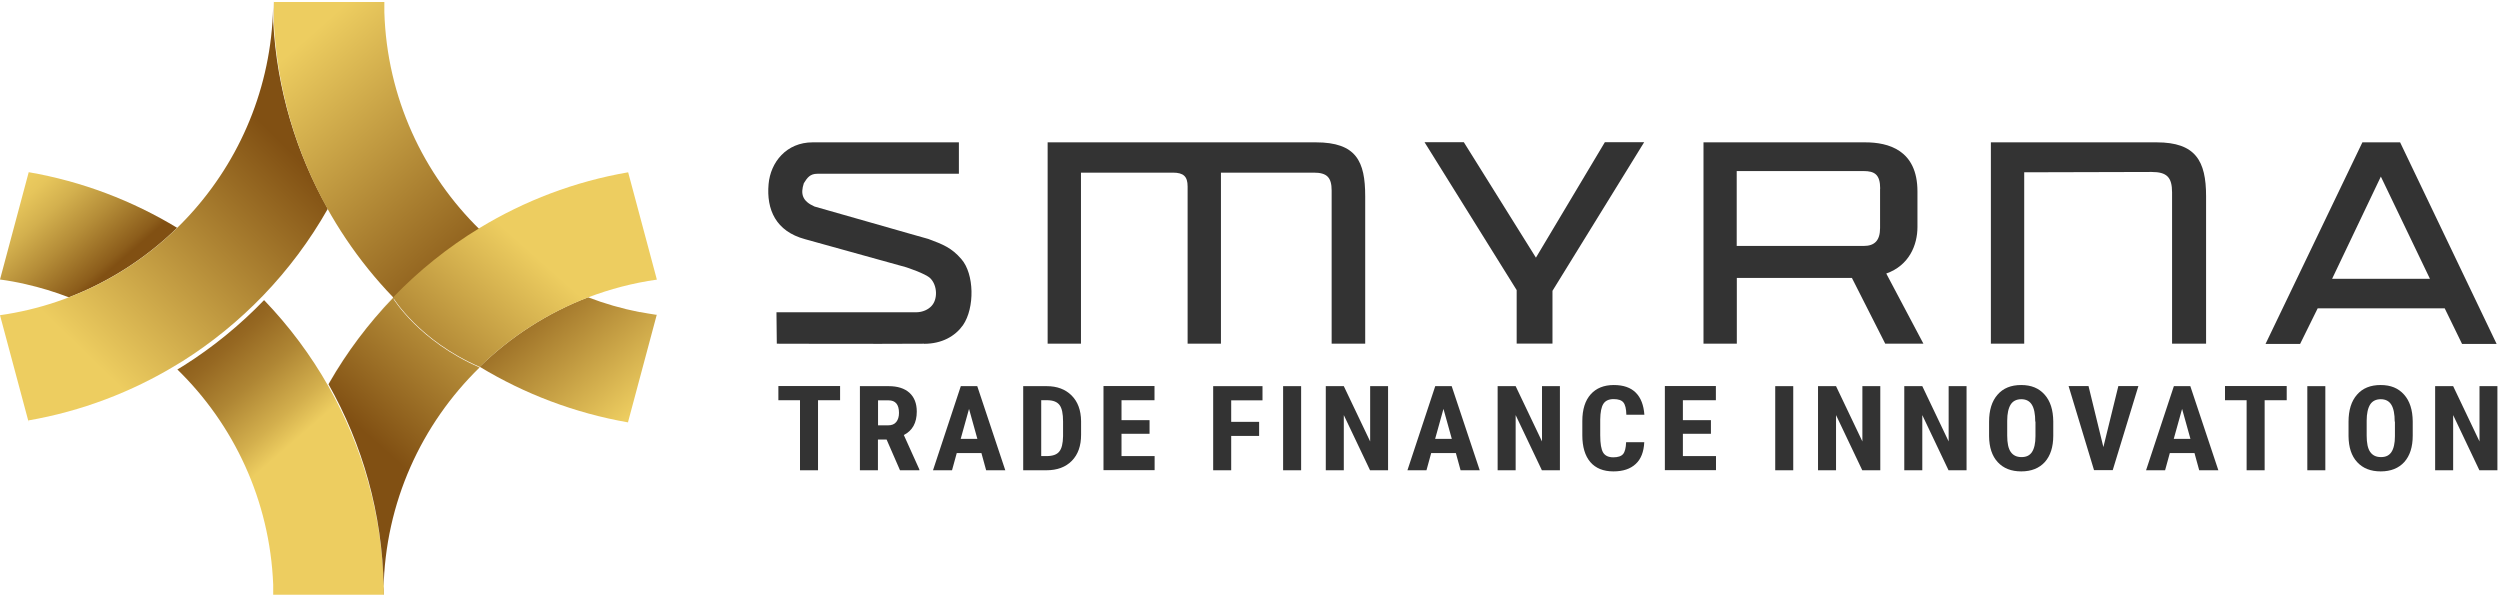 <svg width="222" height="53" viewBox="0 0 222 53" fill="none" xmlns="http://www.w3.org/2000/svg">
<g clip-path="url(#clip0_56_79)">
<path d="M6.11 26.4C4.87 25.92 3.58 25.53 2.26 25.23C1.52 25.06 0.76 24.92 0 24.82L2.55 15.29C7.3 16.11 11.75 17.82 15.73 20.23C13 22.89 9.73 25.01 6.11 26.4Z" fill="url(#paint0_linear_56_79)"/>
<path d="M34.07 52.81H24.26V52.79V52.77V52.75C24.26 52.75 24.26 52.75 24.26 52.74V52.72V52.7V52.68C24.26 52.68 24.26 52.68 24.26 52.67C24.26 52.67 24.26 52.65 24.26 52.64C24.26 52.64 24.26 52.63 24.26 52.62C24.26 52.62 24.26 52.62 24.26 52.61C24.26 52.61 24.26 52.61 24.26 52.6C24.26 52.6 24.26 52.6 24.26 52.59C24.26 52.59 24.26 52.59 24.26 52.58C24.26 52.58 24.26 52.58 24.26 52.57C24.26 52.57 24.26 52.57 24.26 52.56C24.26 52.56 24.26 52.56 24.26 52.55C24.26 52.55 24.26 52.54 24.26 52.53C24.26 52.53 24.26 52.52 24.26 52.51C24.26 52.51 24.26 52.5 24.26 52.49C24.26 52.49 24.26 52.49 24.26 52.48V52.47C24.26 52.47 24.26 52.47 24.26 52.46C24.26 52.46 24.26 52.46 24.26 52.45C24.26 52.45 24.26 52.44 24.26 52.43C24.26 52.41 24.26 52.38 24.26 52.36C24.26 52.36 24.26 52.35 24.26 52.34C24.26 52.34 24.26 52.33 24.26 52.32C24.26 52.32 24.26 52.31 24.26 52.3C24.26 52.3 24.26 52.3 24.26 52.28C24.26 52.28 24.26 52.27 24.26 52.26C24.26 52.26 24.26 52.25 24.26 52.24C24.26 52.24 24.26 52.19 24.26 52.17C24.26 52.17 24.26 52.16 24.26 52.15C24.26 52.15 24.26 52.14 24.26 52.13C24.26 52.13 24.26 52.12 24.26 52.11C24.26 52.11 24.26 52.1 24.26 52.09C24.26 52.09 24.26 52.08 24.26 52.07C24.26 52.07 24.26 51.99 24.26 51.95C24.26 51.95 24.26 51.94 24.26 51.93C24.26 51.93 24.26 51.92 24.26 51.91C23.96 44.43 20.76 37.69 15.75 32.81C15.92 32.71 16.09 32.6 16.26 32.5C16.26 32.5 16.27 32.5 16.28 32.49C18.9 30.84 21.31 28.87 23.45 26.65C25.67 28.96 27.6 31.54 29.19 34.35C32.21 39.69 33.98 45.83 34.09 52.38C34.09 52.38 34.09 52.46 34.09 52.5C34.09 52.5 34.09 52.53 34.09 52.54V52.58C34.09 52.58 34.09 52.61 34.09 52.62V52.66V52.73C34.09 52.73 34.09 52.76 34.09 52.77V52.81V52.85C34.09 52.85 34.09 52.88 34.09 52.89V52.93V52.97V53.05" fill="url(#paint1_linear_56_79)"/>
<path d="M2.55 37.51L0 27.99C13.72 26.04 24.26 14.25 24.26 0C24.26 0 24.26 0.02 24.26 0.03V0.06V0.09C24.26 0.09 24.26 0.12 24.26 0.13C24.26 0.13 24.26 0.15 24.26 0.16C24.26 0.16 24.26 0.16 24.26 0.17C24.26 0.17 24.26 0.18 24.26 0.19C24.26 0.19 24.26 0.19 24.26 0.2C24.26 0.2 24.26 0.22 24.26 0.23C24.26 0.23 24.26 0.26 24.26 0.27C24.26 0.27 24.26 0.29 24.26 0.3V0.32C24.26 0.33 24.26 0.34 24.26 0.35C24.26 0.35 24.26 0.37 24.26 0.38V0.4C24.26 0.41 24.26 0.42 24.26 0.43C24.26 0.43 24.26 0.45 24.26 0.47C24.26 0.47 24.26 0.49 24.26 0.5C24.26 0.5 24.26 0.52 24.26 0.53C24.26 0.54 24.26 0.55 24.26 0.56C24.26 0.56 24.26 0.58 24.26 0.59V0.61C24.26 0.61 24.26 0.63 24.26 0.64C24.26 0.65 24.26 0.66 24.26 0.67C24.26 0.67 24.26 0.69 24.26 0.7C24.26 0.7 24.26 0.72 24.26 0.73C24.26 0.75 24.26 0.77 24.26 0.8C24.26 0.8 24.26 0.82 24.26 0.83C24.26 0.83 24.26 0.85 24.26 0.86C24.26 0.86 24.26 0.89 24.26 0.9C24.26 0.91 24.26 0.92 24.26 0.93C24.26 0.94 24.26 0.95 24.26 0.96C24.26 0.98 24.26 1 24.26 1.03C24.26 1.03 24.26 1.05 24.26 1.06C24.26 1.07 24.26 1.08 24.26 1.09C24.26 1.09 24.26 1.14 24.26 1.16C24.26 1.16 24.26 1.18 24.26 1.19C24.26 1.21 24.26 1.24 24.26 1.26C24.26 1.26 24.26 1.28 24.26 1.29C24.26 1.3 24.26 1.31 24.26 1.32C24.26 1.32 24.26 1.37 24.26 1.39C24.26 1.4 24.26 1.41 24.26 1.42C24.26 1.45 24.26 1.49 24.26 1.52C24.26 1.53 24.26 1.54 24.26 1.55C24.26 1.55 24.26 1.6 24.26 1.62C24.26 1.63 24.26 1.64 24.26 1.65C24.26 1.65 24.26 1.72 24.26 1.76C24.26 1.76 24.26 1.85 24.26 1.9C24.58 7.93 26.31 13.58 29.11 18.54C27.52 21.35 25.59 23.93 23.37 26.24C21.23 28.46 18.82 30.43 16.2 32.08C16.2 32.08 16.19 32.08 16.18 32.09C16.01 32.2 15.84 32.3 15.67 32.4C11.7 34.81 7.24 36.52 2.49 37.34" fill="url(#paint2_linear_56_79)"/>
<path d="M55.78 37.51C51.03 36.68 46.58 34.98 42.6 32.57C45.33 29.91 48.6 27.79 52.22 26.4C53.68 26.96 55.2 27.4 56.77 27.71C56.77 27.71 56.78 27.71 56.79 27.71C56.79 27.71 56.8 27.71 56.81 27.71C56.81 27.71 56.81 27.71 56.82 27.71C56.82 27.71 56.83 27.71 56.84 27.71C57.31 27.8 57.78 27.88 58.25 27.95C58.25 27.95 58.27 27.95 58.28 27.95C58.28 27.95 58.28 27.95 58.29 27.95C58.29 27.95 58.29 27.95 58.3 27.95H58.32L55.77 37.48" fill="url(#paint3_linear_56_79)"/>
<path d="M34.91 26.4C28.77 20.02 24.83 11.5 24.32 2.06C24.32 2.01 24.32 1.97 24.32 1.92C24.32 1.89 24.32 1.85 24.32 1.82C24.32 1.81 24.32 1.8 24.32 1.79C24.32 1.77 24.32 1.74 24.32 1.72C24.32 1.72 24.32 1.7 24.32 1.69C24.32 1.66 24.32 1.62 24.32 1.59C24.32 1.59 24.32 1.57 24.32 1.56C24.32 1.54 24.32 1.51 24.32 1.49C24.32 1.49 24.32 1.47 24.32 1.46C24.32 1.45 24.32 1.44 24.32 1.43C24.32 1.43 24.32 1.38 24.32 1.36C24.32 1.36 24.32 1.34 24.32 1.33C24.32 1.31 24.32 1.29 24.32 1.26C24.32 1.25 24.32 1.24 24.32 1.23C24.32 1.22 24.32 1.21 24.32 1.2C24.32 1.18 24.32 1.16 24.32 1.13C24.32 1.13 24.32 1.11 24.32 1.1C24.32 1.09 24.32 1.08 24.32 1.07C24.32 1.06 24.32 1.05 24.32 1.04C24.32 1.04 24.32 1.02 24.32 1.01C24.32 1.01 24.32 0.99 24.32 0.98C24.32 0.96 24.32 0.94 24.32 0.91C24.32 0.91 24.32 0.89 24.32 0.88C24.32 0.88 24.32 0.86 24.32 0.85C24.32 0.84 24.32 0.83 24.32 0.82C24.32 0.82 24.32 0.8 24.32 0.79V0.77C24.32 0.77 24.32 0.75 24.32 0.74C24.32 0.74 24.32 0.72 24.32 0.71C24.32 0.71 24.32 0.69 24.32 0.68C24.32 0.68 24.32 0.66 24.32 0.65C24.32 0.64 24.32 0.63 24.32 0.62C24.32 0.62 24.32 0.6 24.32 0.59V0.57C24.32 0.57 24.32 0.55 24.32 0.54C24.32 0.54 24.32 0.51 24.32 0.5V0.48C24.32 0.48 24.32 0.46 24.32 0.45C24.32 0.45 24.32 0.42 24.32 0.41C24.32 0.41 24.32 0.39 24.32 0.38C24.32 0.38 24.32 0.38 24.32 0.37V0.35C24.32 0.35 24.32 0.35 24.32 0.34C24.32 0.34 24.32 0.32 24.32 0.31C24.32 0.3 24.32 0.29 24.32 0.28C24.32 0.28 24.32 0.26 24.32 0.25V0.22C24.32 0.22 24.32 0.19 24.32 0.18H34.13V0.21V0.24V0.27V0.3V0.33C34.13 0.33 34.13 0.35 34.13 0.36V0.39V0.42V0.45C34.13 0.45 34.13 0.47 34.13 0.48V0.51C34.13 0.51 34.13 0.55 34.13 0.57V0.6V0.63C34.13 0.63 34.13 0.65 34.13 0.66V0.69C34.13 0.69 34.13 0.71 34.13 0.72C34.13 0.72 34.13 0.74 34.13 0.75V0.78C34.13 0.78 34.13 0.8 34.13 0.81C34.13 0.81 34.13 0.83 34.13 0.84C34.13 0.84 34.13 0.86 34.13 0.87C34.13 0.87 34.13 0.91 34.13 0.93C34.13 0.93 34.13 0.97 34.13 0.99C34.13 0.99 34.13 1.01 34.13 1.02C34.13 1.02 34.13 1.06 34.13 1.08C34.36 8.66 37.58 15.49 42.65 20.43C39.82 22.15 37.23 24.22 34.95 26.6" fill="url(#paint4_linear_56_79)"/>
<path d="M29.26 33.94C30.83 31.2 32.73 28.67 34.9 26.41C37.18 24.04 39.77 21.96 42.6 20.24C46.57 17.83 51.02 16.12 55.78 15.3L58.33 24.83C56.21 25.13 54.16 25.67 52.22 26.41C48.6 27.8 45.33 29.91 42.6 32.58C37.22 30.25 34.93 26.46 34.9 26.42C32.72 28.68 30.82 31.21 29.25 33.95" fill="url(#paint5_linear_56_79)"/>
<path d="M34.07 52.81V52.74V52.7V52.66C34.07 52.66 34.07 52.63 34.07 52.62V52.58V52.54C34.07 52.54 34.07 52.51 34.07 52.5V52.42V52.39C34.07 52.39 34.07 52.36 34.07 52.35V52.31C34.07 52.31 34.07 52.28 34.07 52.27C34.07 52.27 34.07 52.19 34.07 52.15C33.96 45.6 32.19 39.46 29.17 34.12C29.17 34.11 29.18 34.1 29.19 34.09C29.19 34.09 29.19 34.08 29.2 34.07C29.2 34.07 29.2 34.06 29.21 34.05C29.21 34.05 29.21 34.03 29.22 34.03C29.22 34.03 29.23 34.01 29.24 34C30.81 31.26 32.71 28.73 34.89 26.47C34.92 26.52 37.21 30.3 42.59 32.63C37.44 37.65 34.2 44.61 34.06 52.33C34.06 52.33 34.06 52.34 34.06 52.35V52.37V52.39C34.06 52.39 34.06 52.45 34.06 52.48V52.5V52.52V52.54V52.56V52.58V52.6V52.65V52.67V52.69V52.71V52.73V52.75V52.77V52.79V52.82" fill="url(#paint6_linear_56_79)"/>
<path d="M74.59 35.54H72.64V41.76H71.04V35.54H69.12V34.28H74.6V35.54H74.59Z" fill="#333333"/>
<path d="M78.75 39.03H77.96V41.76H76.36V34.29H78.91C79.71 34.29 80.33 34.49 80.76 34.88C81.19 35.27 81.41 35.83 81.41 36.55C81.41 37.54 81.03 38.24 80.26 38.63L81.64 41.69V41.76H79.92L78.73 39.03H78.75ZM77.96 37.77H78.87C79.19 37.77 79.43 37.67 79.59 37.47C79.75 37.27 79.83 37 79.83 36.67C79.83 35.92 79.52 35.55 78.9 35.55H77.97V37.78L77.96 37.77Z" fill="#333333"/>
<path d="M87.14 40.23H84.96L84.54 41.76H82.85L85.32 34.29H86.78L89.27 41.76H87.57L87.15 40.23H87.14ZM85.31 38.97H86.79L86.05 36.31L85.31 38.97Z" fill="#333333"/>
<path d="M90.86 41.76V34.29H92.95C93.87 34.29 94.61 34.57 95.16 35.12C95.71 35.67 95.99 36.43 96 37.4V38.61C96 39.59 95.73 40.36 95.18 40.92C94.63 41.48 93.88 41.76 92.91 41.76H90.86ZM92.46 35.54V40.5H92.94C93.47 40.5 93.85 40.37 94.06 40.1C94.28 39.84 94.39 39.38 94.4 38.73V37.43C94.4 36.73 94.3 36.25 94.09 35.97C93.88 35.69 93.53 35.55 93.04 35.54H92.46Z" fill="#333333"/>
<path d="M102.08 38.52H99.59V40.5H102.53V41.75H97.99V34.28H102.52V35.54H99.59V37.31H102.08V38.53V38.52Z" fill="#333333"/>
<path d="M111.81 38.71H109.33V41.76H107.73V34.29H112.11V35.55H109.33V37.46H111.81V38.71Z" fill="#333333"/>
<path d="M115.54 41.76H113.94V34.29H115.54V41.76Z" fill="#333333"/>
<path d="M123.26 41.76H121.66L119.33 36.86V41.76H117.73V34.29H119.33L121.67 39.2V34.29H123.26V41.76Z" fill="#333333"/>
<path d="M129.27 40.23H127.09L126.67 41.76H124.98L127.45 34.29H128.91L131.4 41.76H129.7L129.28 40.23H129.27ZM127.44 38.97H128.92L128.18 36.31L127.44 38.97Z" fill="#333333"/>
<path d="M138.52 41.76H136.92L134.59 36.86V41.76H132.99V34.29H134.59L136.93 39.2V34.29H138.52V41.76Z" fill="#333333"/>
<path d="M146.01 39.27C145.97 40.12 145.72 40.77 145.25 41.2C144.78 41.64 144.12 41.86 143.27 41.86C142.38 41.86 141.69 41.58 141.22 41.03C140.75 40.48 140.51 39.68 140.51 38.65V37.39C140.51 36.36 140.76 35.57 141.25 35.02C141.74 34.47 142.43 34.19 143.3 34.19C144.17 34.19 144.81 34.42 145.26 34.87C145.71 35.32 145.96 35.98 146.02 36.83H144.42C144.41 36.3 144.32 35.94 144.16 35.74C144 35.54 143.71 35.44 143.29 35.44C142.87 35.44 142.56 35.58 142.38 35.86C142.2 36.14 142.11 36.61 142.1 37.25V38.66C142.1 39.4 142.19 39.91 142.36 40.19C142.53 40.47 142.84 40.61 143.26 40.61C143.68 40.61 143.97 40.51 144.13 40.32C144.29 40.13 144.38 39.78 144.4 39.27H146H146.01Z" fill="#333333"/>
<path d="M151.93 38.52H149.44V40.5H152.38V41.75H147.84V34.28H152.37V35.54H149.44V37.31H151.93V38.53V38.52Z" fill="#333333"/>
<path d="M159.24 41.76H157.64V34.29H159.24V41.76Z" fill="#333333"/>
<path d="M166.97 41.76H165.37L163.04 36.86V41.76H161.44V34.29H163.04L165.38 39.2V34.29H166.97V41.76Z" fill="#333333"/>
<path d="M174.63 41.76H173.03L170.7 36.86V41.76H169.1V34.29H170.7L173.04 39.2V34.29H174.63V41.76Z" fill="#333333"/>
<path d="M182.33 38.69C182.33 39.69 182.08 40.47 181.58 41.03C181.08 41.58 180.38 41.86 179.49 41.86C178.6 41.86 177.91 41.59 177.4 41.04C176.89 40.49 176.64 39.72 176.63 38.73V37.45C176.63 36.42 176.88 35.62 177.38 35.05C177.88 34.47 178.58 34.19 179.48 34.19C180.38 34.19 181.05 34.47 181.56 35.04C182.07 35.61 182.32 36.4 182.33 37.42V38.7V38.69ZM180.73 37.44C180.73 36.77 180.63 36.26 180.43 35.94C180.23 35.61 179.91 35.45 179.49 35.45C179.07 35.45 178.75 35.61 178.55 35.92C178.35 36.24 178.24 36.72 178.24 37.36V38.69C178.24 39.34 178.34 39.83 178.55 40.13C178.76 40.43 179.07 40.59 179.51 40.59C179.95 40.59 180.24 40.44 180.44 40.14C180.64 39.84 180.75 39.37 180.75 38.73V37.43L180.73 37.44Z" fill="#333333"/>
<path d="M186.78 39.7L188.11 34.28H189.89L187.61 41.75H185.95L183.69 34.28H185.46L186.78 39.7Z" fill="#333333"/>
<path d="M194.86 40.23H192.68L192.26 41.76H190.57L193.04 34.29H194.5L196.99 41.76H195.29L194.87 40.23H194.86ZM193.03 38.97H194.51L193.77 36.31L193.03 38.97Z" fill="#333333"/>
<path d="M203.05 35.54H201.1V41.76H199.5V35.54H197.58V34.28H203.06V35.54H203.05Z" fill="#333333"/>
<path d="M206.49 41.76H204.89V34.29H206.49V41.76Z" fill="#333333"/>
<path d="M214.25 38.69C214.25 39.69 214 40.47 213.5 41.03C213 41.58 212.3 41.86 211.41 41.86C210.52 41.86 209.83 41.59 209.32 41.04C208.81 40.49 208.56 39.72 208.55 38.73V37.45C208.55 36.42 208.8 35.62 209.3 35.05C209.8 34.47 210.5 34.19 211.4 34.19C212.3 34.19 212.97 34.47 213.48 35.04C213.99 35.61 214.24 36.4 214.25 37.42V38.7V38.69ZM212.65 37.44C212.65 36.77 212.55 36.26 212.35 35.94C212.15 35.61 211.83 35.45 211.41 35.45C210.99 35.45 210.67 35.61 210.47 35.92C210.27 36.24 210.16 36.72 210.16 37.36V38.69C210.16 39.34 210.26 39.83 210.47 40.13C210.68 40.43 210.99 40.59 211.43 40.59C211.87 40.59 212.16 40.44 212.36 40.14C212.56 39.84 212.67 39.37 212.67 38.73V37.43L212.65 37.44Z" fill="#333333"/>
<path d="M221.77 41.76H220.17L217.84 36.86V41.76H216.24V34.29H217.84L220.18 39.2V34.29H221.77V41.76Z" fill="#333333"/>
<path d="M82.05 30.52C77.92 30.55 68.98 30.52 68.98 30.52L68.95 27.73H81.35C81.94 27.73 82.44 27.48 82.72 27.17C83.28 26.58 83.25 25.35 82.61 24.71C82.19 24.29 80.46 23.73 80.46 23.73L71.49 21.24C68.89 20.54 68.05 18.61 68.25 16.35C68.42 14.4 69.84 12.64 72.16 12.64H85.15V15.43C71.72 15.43 72.8 15.43 72.58 15.43C71.94 15.43 71.69 15.77 71.38 16.27C71.07 17.22 71.24 17.86 72.33 18.34C72.36 18.34 82.47 21.24 82.44 21.22C83.7 21.69 84.51 22 85.37 23.01C86.52 24.32 86.57 27.34 85.51 28.88C84.81 29.86 83.64 30.53 82.05 30.53V30.52Z" fill="#333333"/>
<path d="M118.25 30.52V16.92C118.25 15.75 117.83 15.33 116.66 15.33H108.42V30.52H105.46V16.56C105.46 15.67 105.1 15.33 104.15 15.33H95.99V30.52H93.03V12.64H116.85C120.45 12.64 121.23 14.34 121.23 17.42V30.52H118.24H118.25Z" fill="#333333"/>
<path d="M137.86 25.82V30.51H134.68V25.76L126.5 12.63H129.99L136.39 22.88L142.51 12.63H146L137.87 25.81L137.86 25.82Z" fill="#333333"/>
<path d="M167.41 30.52L164.45 24.68H154.23V30.52H151.27V12.64H165.63C167.67 12.64 170.27 13.31 170.27 17V20.16C170.27 21.75 169.54 23.57 167.5 24.29L170.8 30.52H167.42H167.41ZM166.96 16.75C166.96 15.49 166.46 15.19 165.48 15.19H154.22V21.84H165.5C166.48 21.84 166.95 21.34 166.95 20.25V16.76L166.96 16.75Z" fill="#333333"/>
<path d="M192.88 30.52V17.09C192.88 15.75 192.43 15.27 191.06 15.27L179.75 15.3V30.52H176.79V12.64H191.51C194.97 12.64 195.9 14.29 195.9 17.42V30.52H192.88Z" fill="#333333"/>
<path d="M218.63 30.54L217.09 27.38H205.81L204.25 30.54H201.18L209.78 12.64H213.13L221.7 30.54H218.63ZM211.42 15.68L207.09 24.76H215.78L211.42 15.68Z" fill="#333333"/>
</g>
<defs>
<linearGradient id="paint0_linear_56_79" x1="1.9" y1="15.68" x2="24" y2="41.03" gradientUnits="userSpaceOnUse">
<stop stop-color="#EDCD60"/>
<stop offset="0.05" stop-color="#E6C55B"/>
<stop offset="0.12" stop-color="#D3B04E"/>
<stop offset="0.21" stop-color="#B58D38"/>
<stop offset="0.32" stop-color="#8C5D1B"/>
<stop offset="0.34" stop-color="#815013"/>
<stop offset="0.54" stop-color="#815013"/>
<stop offset="0.61" stop-color="#865616"/>
<stop offset="0.7" stop-color="#966822"/>
<stop offset="0.81" stop-color="#AF8634"/>
<stop offset="0.93" stop-color="#D3AF4D"/>
<stop offset="1" stop-color="#EDCD60"/>
</linearGradient>
<linearGradient id="paint1_linear_56_79" x1="2.53" y1="15.13" x2="24.64" y2="40.48" gradientUnits="userSpaceOnUse">
<stop stop-color="#EDCD60"/>
<stop offset="0.05" stop-color="#E6C55B"/>
<stop offset="0.12" stop-color="#D3B04E"/>
<stop offset="0.21" stop-color="#B58D38"/>
<stop offset="0.32" stop-color="#8C5D1B"/>
<stop offset="0.34" stop-color="#815013"/>
<stop offset="0.54" stop-color="#815013"/>
<stop offset="0.61" stop-color="#865616"/>
<stop offset="0.7" stop-color="#966822"/>
<stop offset="0.81" stop-color="#AF8634"/>
<stop offset="0.93" stop-color="#D3AF4D"/>
<stop offset="1" stop-color="#EDCD60"/>
</linearGradient>
<linearGradient id="paint2_linear_56_79" x1="6.82" y1="30.66" x2="24.7" y2="12.33" gradientUnits="userSpaceOnUse">
<stop stop-color="#EDCD60"/>
<stop offset="1" stop-color="#815013"/>
</linearGradient>
<linearGradient id="paint3_linear_56_79" x1="26.9" y1="3.67" x2="56.17" y2="36.71" gradientUnits="userSpaceOnUse">
<stop stop-color="#EDCD60"/>
<stop offset="0.62" stop-color="#815013"/>
<stop offset="1" stop-color="#EDCD60"/>
</linearGradient>
<linearGradient id="paint4_linear_56_79" x1="26.41" y1="4.1" x2="55.68" y2="37.15" gradientUnits="userSpaceOnUse">
<stop stop-color="#EDCD60"/>
<stop offset="0.62" stop-color="#815013"/>
<stop offset="1" stop-color="#EDCD60"/>
</linearGradient>
<linearGradient id="paint5_linear_56_79" x1="48.46" y1="23.53" x2="33.97" y2="39.82" gradientUnits="userSpaceOnUse">
<stop stop-color="#EDCD60"/>
<stop offset="1" stop-color="#815013"/>
</linearGradient>
<linearGradient id="paint6_linear_56_79" x1="48.63" y1="23.68" x2="34.14" y2="39.97" gradientUnits="userSpaceOnUse">
<stop stop-color="#EDCD60"/>
<stop offset="1" stop-color="#815013"/>
</linearGradient>
<clipPath id="clip0_56_79">
<rect width="221.77" height="52.81" fill="white"/>
</clipPath>
</defs>
</svg>
